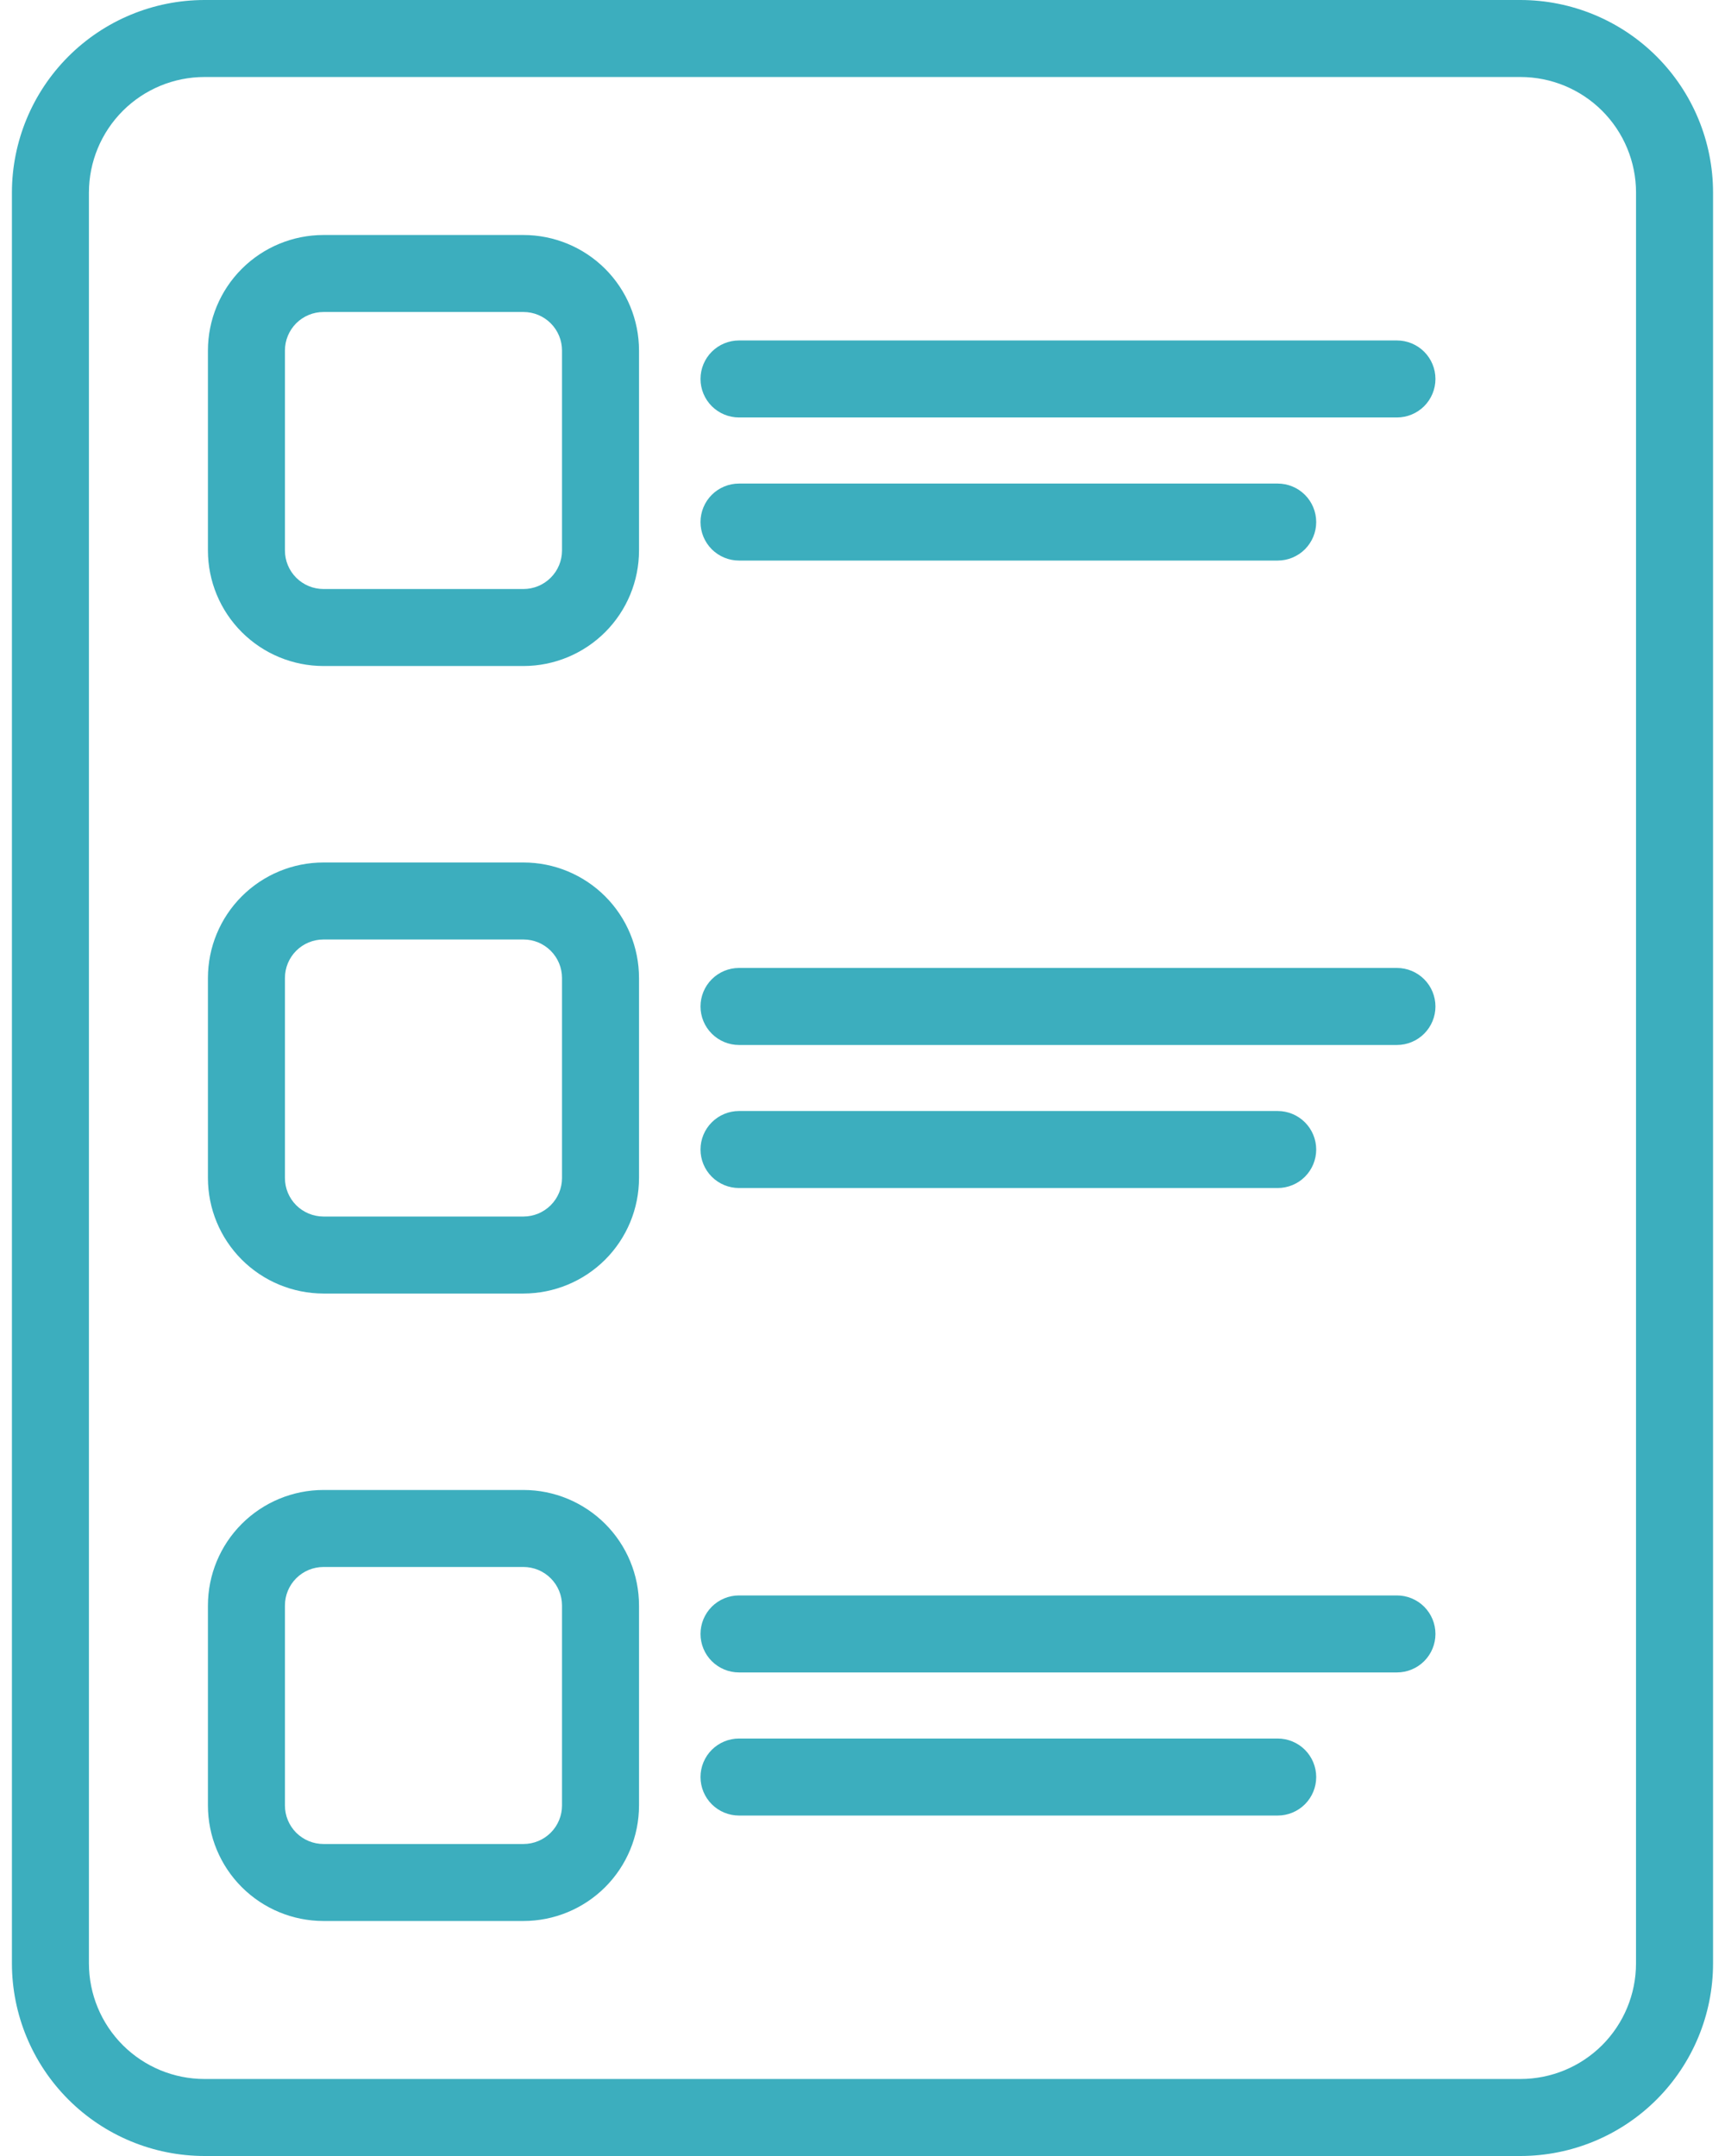     <svg viewBox="0 0 56 70" xmlns="http://www.w3.org/2000/svg">
        <path fill="#3caebe"
            d="M49.361 0H6.637C4.98 0.002 3.392 0.661 2.22 1.833C1.049 3.004 0.389 4.593 0.387 6.25V63.75C0.389 65.407 1.049 66.996 2.22 68.167C3.392 69.339 4.98 69.998 6.637 70H49.362C51.019 69.998 52.608 69.339 53.78 68.167C54.951 66.996 55.611 65.407 55.612 63.75V6.25C55.611 4.593 54.951 3.004 53.78 1.833C52.608 0.661 51.018 0.002 49.361 0ZM53.111 63.75C53.11 64.744 52.715 65.698 52.012 66.401C51.309 67.104 50.355 67.499 49.361 67.5H6.637C5.643 67.499 4.69 67.104 3.987 66.401C3.284 65.698 2.888 64.744 2.887 63.75V6.25C2.888 5.256 3.284 4.302 3.987 3.599C4.69 2.896 5.643 2.501 6.637 2.5H49.362C50.357 2.501 51.31 2.896 52.013 3.599C52.716 4.302 53.111 5.256 53.112 6.25L53.111 63.75Z" />
        <path fill="#3caebe"
            d="M16.995 7.63H10.5C9.506 7.631 8.552 8.026 7.849 8.729C7.146 9.432 6.751 10.386 6.75 11.38V17.874C6.751 18.868 7.146 19.821 7.849 20.524C8.552 21.227 9.506 21.623 10.5 21.624H16.995C17.989 21.623 18.942 21.227 19.646 20.524C20.349 19.821 20.744 18.868 20.745 17.874V11.38C20.744 10.386 20.349 9.432 19.646 8.729C18.942 8.026 17.989 7.631 16.995 7.63ZM18.245 17.874C18.245 18.205 18.113 18.523 17.878 18.757C17.644 18.992 17.326 19.123 16.995 19.124H10.5C10.169 19.123 9.851 18.992 9.616 18.757C9.382 18.523 9.25 18.205 9.25 17.874V11.38C9.25 11.049 9.382 10.731 9.616 10.496C9.851 10.262 10.169 10.13 10.5 10.13H16.995C17.326 10.13 17.644 10.262 17.878 10.496C18.113 10.731 18.245 11.049 18.245 11.38V17.874ZM45.35 11.054H23.991C23.66 11.054 23.342 11.185 23.107 11.42C22.873 11.654 22.741 11.972 22.741 12.304C22.741 12.635 22.873 12.953 23.107 13.188C23.342 13.422 23.66 13.554 23.991 13.554H45.35C45.681 13.554 45.999 13.422 46.234 13.188C46.468 12.953 46.6 12.635 46.6 12.304C46.6 11.972 46.468 11.654 46.234 11.42C45.999 11.185 45.681 11.054 45.35 11.054ZM23.991 18.2H41.479C41.81 18.2 42.128 18.068 42.363 17.834C42.597 17.599 42.729 17.282 42.729 16.95C42.729 16.619 42.597 16.3 42.363 16.066C42.128 15.832 41.81 15.7 41.479 15.7H23.991C23.66 15.7 23.342 15.832 23.107 16.066C22.873 16.3 22.741 16.619 22.741 16.95C22.741 17.282 22.873 17.599 23.107 17.834C23.342 18.068 23.66 18.2 23.991 18.2ZM16.995 28.003H10.5C9.506 28.003 8.552 28.399 7.849 29.102C7.146 29.805 6.751 30.758 6.75 31.753V38.248C6.751 39.242 7.146 40.195 7.849 40.898C8.552 41.601 9.506 41.996 10.5 41.998H16.995C17.989 41.996 18.942 41.601 19.646 40.898C20.349 40.195 20.744 39.242 20.745 38.248V31.753C20.744 30.758 20.349 29.805 19.646 29.102C18.942 28.399 17.989 28.003 16.995 28.003ZM18.245 38.248C18.245 38.579 18.113 38.897 17.878 39.131C17.644 39.365 17.326 39.497 16.995 39.498H10.5C10.169 39.497 9.851 39.365 9.616 39.131C9.382 38.897 9.25 38.579 9.25 38.248V31.753C9.25 31.421 9.382 31.103 9.616 30.869C9.851 30.635 10.169 30.503 10.5 30.503H16.995C17.326 30.503 17.644 30.635 17.878 30.869C18.113 31.103 18.245 31.421 18.245 31.753V38.248ZM45.35 31.427H23.991C23.66 31.427 23.342 31.559 23.107 31.794C22.873 32.028 22.741 32.346 22.741 32.678C22.741 33.009 22.873 33.327 23.107 33.561C23.342 33.796 23.66 33.928 23.991 33.928H45.35C45.681 33.928 45.999 33.796 46.234 33.561C46.468 33.327 46.6 33.009 46.6 32.678C46.6 32.346 46.468 32.028 46.234 31.794C45.999 31.559 45.681 31.427 45.35 31.427ZM23.991 38.572H41.479C41.81 38.572 42.128 38.441 42.363 38.206C42.597 37.972 42.729 37.654 42.729 37.322C42.729 36.991 42.597 36.673 42.363 36.439C42.128 36.204 41.81 36.072 41.479 36.072H23.991C23.66 36.072 23.342 36.204 23.107 36.439C22.873 36.673 22.741 36.991 22.741 37.322C22.741 37.654 22.873 37.972 23.107 38.206C23.342 38.441 23.66 38.572 23.991 38.572ZM16.995 48.376H10.5C9.506 48.377 8.552 48.773 7.849 49.476C7.146 50.179 6.751 51.132 6.75 52.126V58.62C6.751 59.614 7.146 60.568 7.849 61.271C8.552 61.974 9.506 62.369 10.5 62.37H16.995C17.989 62.369 18.942 61.974 19.646 61.271C20.349 60.568 20.744 59.614 20.745 58.62V52.126C20.744 51.132 20.349 50.179 19.646 49.476C18.942 48.773 17.989 48.377 16.995 48.376ZM18.245 58.62C18.245 58.951 18.113 59.269 17.878 59.504C17.644 59.738 17.326 59.87 16.995 59.87H10.5C10.169 59.87 9.851 59.738 9.616 59.504C9.382 59.269 9.25 58.951 9.25 58.62V52.126C9.25 51.795 9.382 51.477 9.616 51.243C9.851 51.008 10.169 50.877 10.5 50.876H16.995C17.326 50.877 17.644 51.008 17.878 51.243C18.113 51.477 18.245 51.795 18.245 52.126V58.62ZM45.35 51.8H23.991C23.66 51.8 23.342 51.932 23.107 52.166C22.873 52.401 22.741 52.718 22.741 53.05C22.741 53.382 22.873 53.7 23.107 53.934C23.342 54.168 23.66 54.3 23.991 54.3H45.35C45.681 54.3 45.999 54.168 46.234 53.934C46.468 53.7 46.6 53.382 46.6 53.05C46.6 52.718 46.468 52.401 46.234 52.166C45.999 51.932 45.681 51.8 45.35 51.8ZM41.479 56.446H23.991C23.66 56.446 23.342 56.578 23.107 56.812C22.873 57.047 22.741 57.365 22.741 57.696C22.741 58.028 22.873 58.346 23.107 58.58C23.342 58.815 23.66 58.946 23.991 58.946H41.479C41.81 58.946 42.128 58.815 42.363 58.58C42.597 58.346 42.729 58.028 42.729 57.696C42.729 57.365 42.597 57.047 42.363 56.812C42.128 56.578 41.81 56.446 41.479 56.446Z" />


    </svg>
